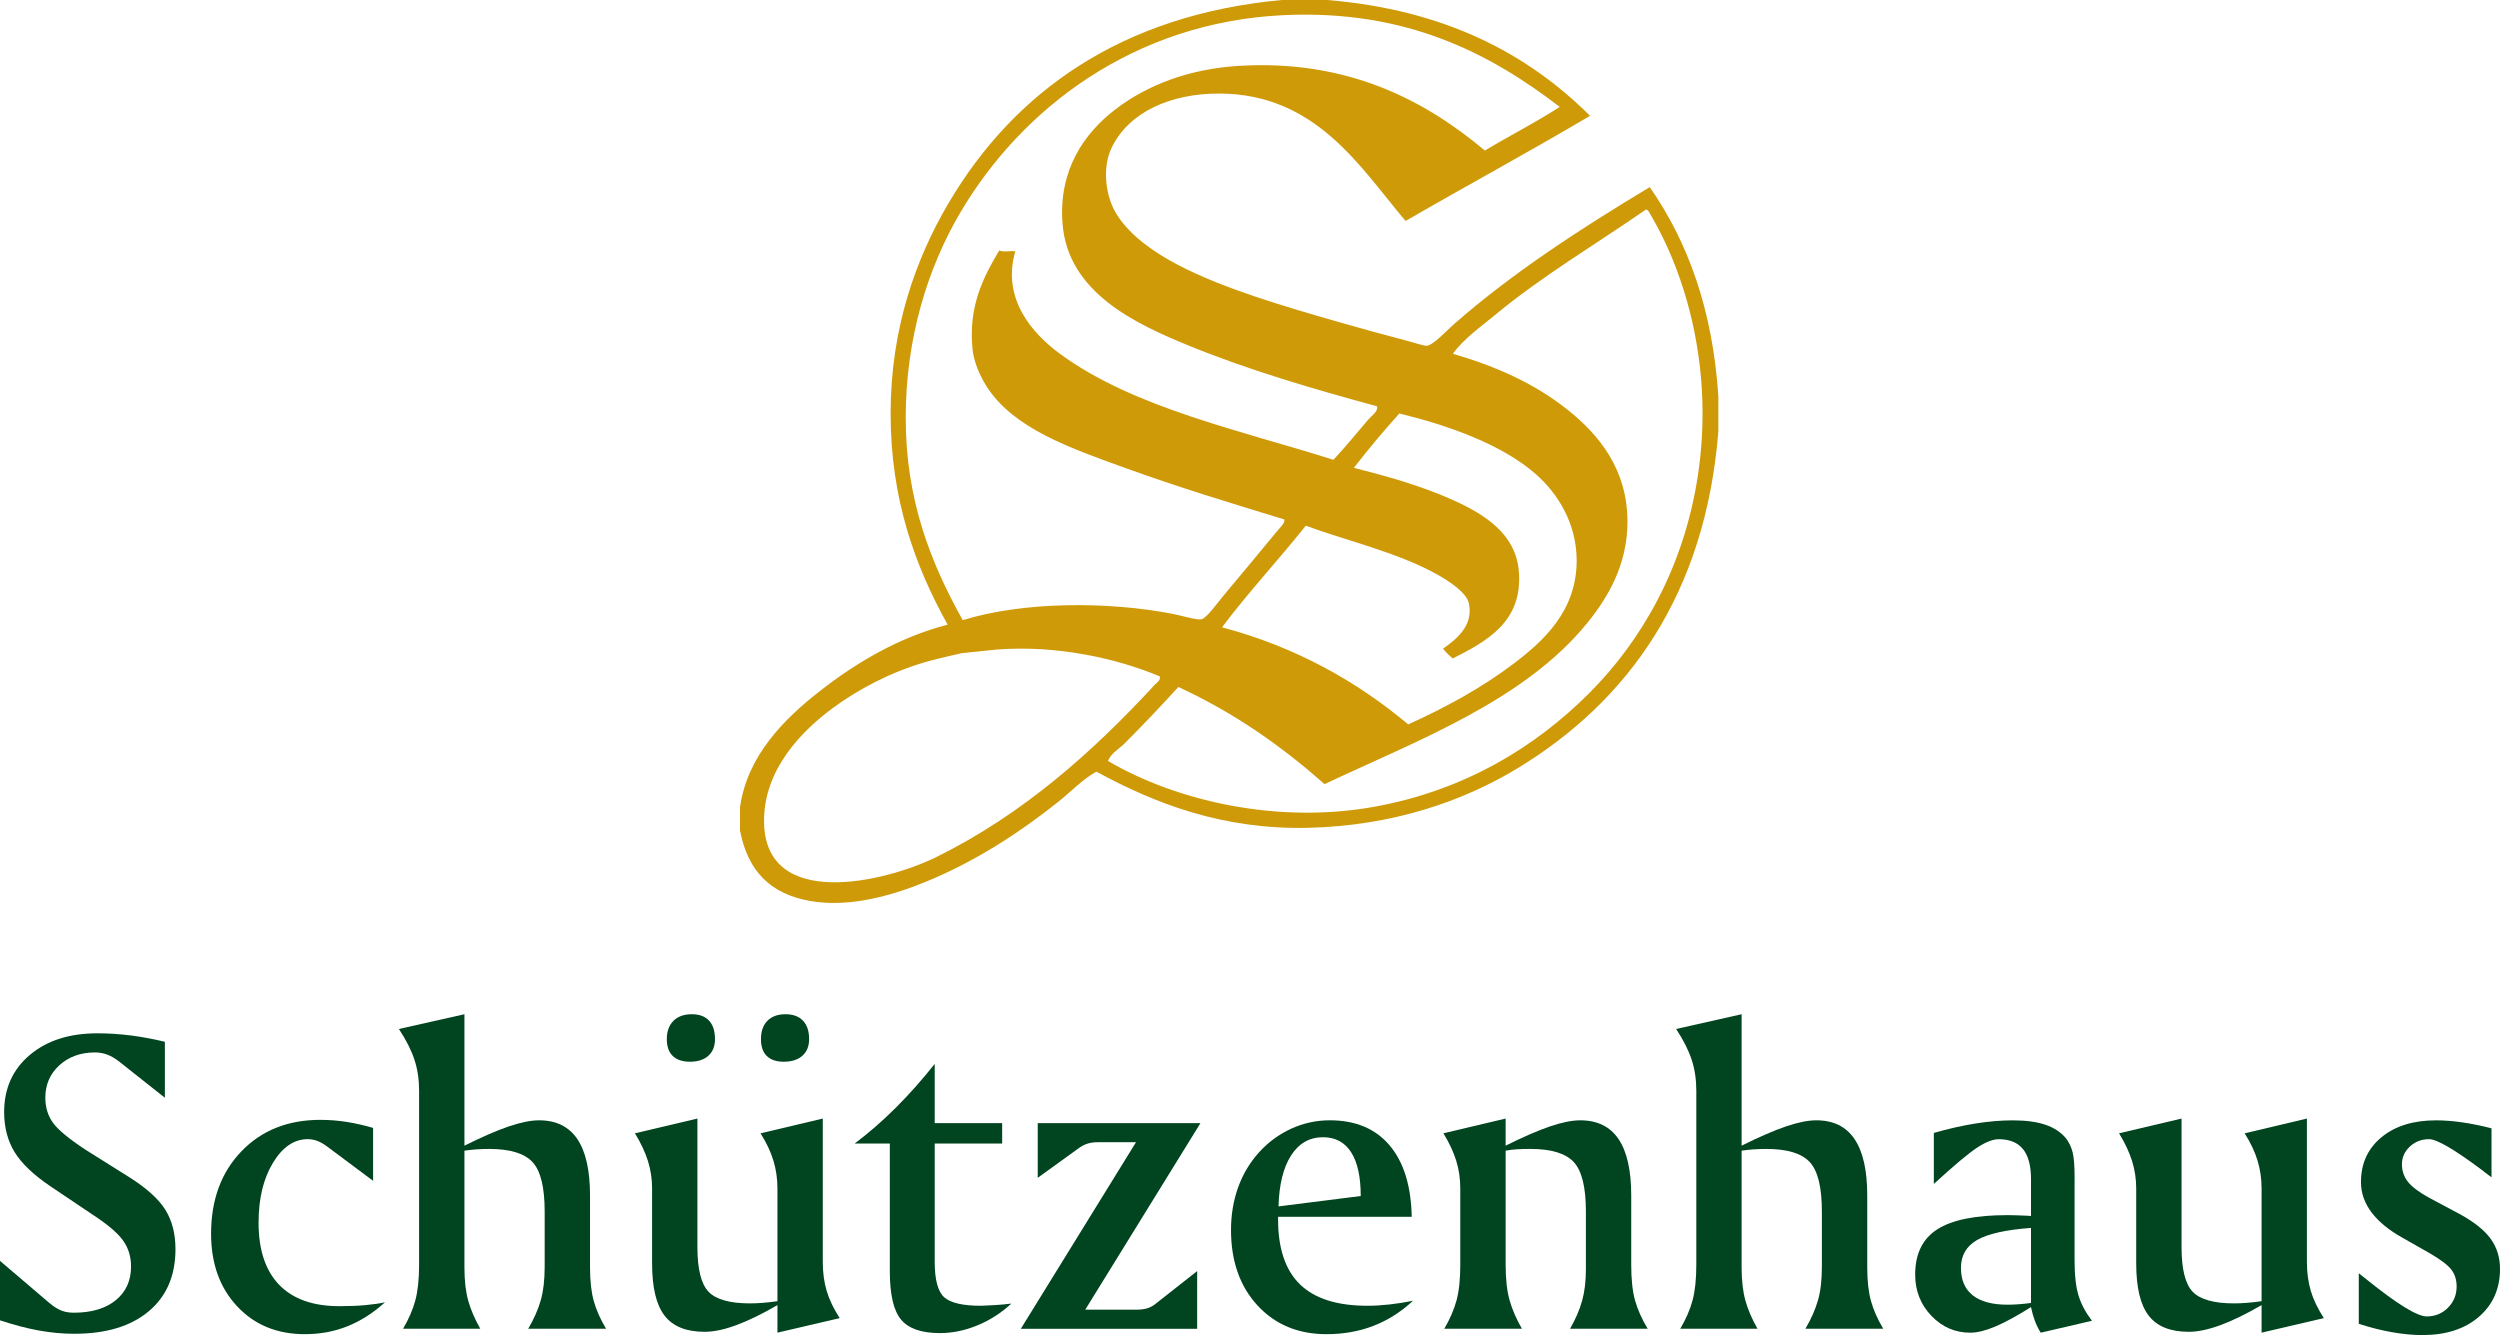 <?xml version="1.0" encoding="utf-8"?>
<!-- Generator: Adobe Illustrator 16.0.4, SVG Export Plug-In . SVG Version: 6.00 Build 0)  -->
<!DOCTYPE svg PUBLIC "-//W3C//DTD SVG 1.1//EN" "http://www.w3.org/Graphics/SVG/1.1/DTD/svg11.dtd">
<svg version="1.1" id="Ebene_1" xmlns="http://www.w3.org/2000/svg" xmlns:xlink="http://www.w3.org/1999/xlink" x="0px" y="0px"
	 width="176.913px" height="94.476px" viewBox="0 0 176.913 94.476" enable-background="new 0 0 176.913 94.476"
	 xml:space="preserve">
<g>
	<path fill="#00451F" d="M11.667,73.722v3.96l-3.179-2.517c-0.307-0.246-0.602-0.422-0.882-0.53c-0.28-0.106-0.575-0.16-0.882-0.16
		c-1.014,0-1.854,0.302-2.518,0.905c-0.666,0.604-0.998,1.371-0.998,2.302c0,0.677,0.179,1.265,0.537,1.766
		c0.359,0.501,1.132,1.142,2.316,1.919l3.057,1.919c1.238,0.777,2.098,1.551,2.579,2.318c0.479,0.767,0.72,1.698,0.72,2.794
		c0,1.872-0.631,3.338-1.896,4.397c-1.262,1.059-3.02,1.589-5.271,1.589c-0.809,0-1.64-0.077-2.495-0.23
		C1.902,94,0.982,93.759,0,93.432v-4.206l3.455,2.947c0.326,0.276,0.621,0.466,0.881,0.568c0.262,0.103,0.555,0.153,0.883,0.153
		c1.258,0,2.25-0.294,2.971-0.883c0.723-0.588,1.083-1.384,1.083-2.387c0-0.655-0.165-1.233-0.492-1.734
		c-0.327-0.502-0.946-1.064-1.858-1.688l-3.36-2.257c-1.196-0.809-2.04-1.614-2.532-2.417c-0.49-0.804-0.738-1.748-0.738-2.833
		c0-1.668,0.604-3.014,1.812-4.037c1.21-1.023,2.804-1.535,4.791-1.535c0.786,0,1.579,0.052,2.379,0.154
		C10.07,73.38,10.867,73.527,11.667,73.722z"/>
	<path fill="#00451F" d="M26.402,79.816v3.745l-3.208-2.395c-0.257-0.195-0.497-0.335-0.722-0.422s-0.455-0.131-0.69-0.131
		c-0.972,0-1.796,0.561-2.47,1.681c-0.678,1.121-1.014,2.53-1.014,4.229c0,1.923,0.485,3.39,1.456,4.397
		c0.974,1.009,2.396,1.512,4.269,1.512c0.697,0,1.316-0.025,1.857-0.077c0.543-0.051,0.998-0.116,1.365-0.199
		c-0.838,0.758-1.725,1.323-2.655,1.696c-0.931,0.374-1.938,0.561-3.022,0.561c-1.965,0-3.562-0.657-4.789-1.973
		c-1.229-1.315-1.842-3.026-1.842-5.135c0-2.395,0.713-4.337,2.141-5.825s3.292-2.233,5.596-2.233c0.623,0,1.242,0.049,1.857,0.146
		C25.144,79.491,25.77,79.632,26.402,79.816z"/>
	<path fill="#00451F" d="M32.866,71.772v9.302c1.228-0.613,2.268-1.066,3.123-1.358c0.854-0.291,1.572-0.437,2.156-0.437
		c1.207,0,2.111,0.442,2.71,1.327c0.598,0.886,0.898,2.218,0.898,3.999v5.08c0,0.963,0.089,1.762,0.268,2.395
		c0.18,0.636,0.467,1.284,0.868,1.95h-5.511c0.408-0.695,0.706-1.368,0.889-2.019c0.186-0.649,0.276-1.435,0.276-2.355v-0.154
		v-3.776c0-1.709-0.285-2.872-0.86-3.491c-0.572-0.62-1.594-0.93-3.068-0.93c-0.328,0-0.635,0.011-0.92,0.031
		c-0.288,0.021-0.564,0.051-0.829,0.092v8.258c0,0.932,0.089,1.718,0.267,2.357c0.182,0.639,0.464,1.302,0.854,1.987h-5.466
		c0.401-0.676,0.688-1.343,0.868-2.003c0.179-0.661,0.268-1.502,0.268-2.525V77.176c0-0.788-0.109-1.518-0.33-2.188
		s-0.586-1.394-1.098-2.172L32.866,71.772z"/>
	<path fill="#00451F" d="M49.352,79.155v9.089c0,1.565,0.264,2.621,0.791,3.169c0.525,0.547,1.502,0.821,2.925,0.821
		c0.285,0,0.591-0.013,0.913-0.038c0.32-0.025,0.666-0.064,1.035-0.116v-7.981c0-0.686-0.096-1.34-0.285-1.965
		c-0.188-0.624-0.492-1.269-0.912-1.934l4.405-1.045v10.132c0,0.758,0.091,1.446,0.276,2.065s0.492,1.261,0.922,1.926l-4.406,1.028
		v-1.95c-1.096,0.635-2.066,1.108-2.918,1.42c-0.848,0.313-1.594,0.47-2.24,0.47c-1.299,0-2.243-0.383-2.831-1.145
		c-0.589-0.763-0.882-1.993-0.882-3.691v-5.312c0-0.665-0.098-1.31-0.292-1.934c-0.196-0.625-0.501-1.28-0.923-1.965L49.352,79.155z
		 M47.187,73.538c0-0.553,0.156-0.984,0.468-1.298c0.312-0.312,0.746-0.468,1.299-0.468c0.532,0,0.938,0.151,1.221,0.453
		c0.281,0.302,0.421,0.738,0.421,1.312c0,0.501-0.155,0.893-0.468,1.174s-0.744,0.422-1.297,0.422c-0.531,0-0.939-0.135-1.221-0.406
		C47.327,74.457,47.187,74.061,47.187,73.538z M53.85,73.538c0-0.562,0.153-0.998,0.461-1.306c0.307-0.307,0.73-0.46,1.273-0.46
		c0.533,0,0.945,0.151,1.234,0.453c0.291,0.302,0.439,0.738,0.439,1.312c0,0.501-0.158,0.893-0.478,1.174
		c-0.316,0.281-0.757,0.422-1.318,0.422c-0.523,0-0.923-0.135-1.198-0.406C53.987,74.457,53.85,74.061,53.85,73.538z"/>
	<path fill="#00451F" d="M66.145,75.287v4.191h4.773v1.442h-4.773v8.366c0,1.278,0.225,2.118,0.676,2.518
		c0.449,0.399,1.313,0.599,2.594,0.599c0.309-0.01,0.636-0.025,0.982-0.047c0.348-0.02,0.738-0.056,1.168-0.106
		c-0.717,0.665-1.52,1.18-2.404,1.542c-0.884,0.363-1.768,0.545-2.648,0.545c-1.298,0-2.213-0.316-2.746-0.951
		c-0.532-0.635-0.799-1.78-0.799-3.438v-9.026H60.48c0.982-0.736,1.947-1.576,2.894-2.517C64.32,77.463,65.245,76.424,66.145,75.287
		z"/>
	<path fill="#00451F" d="M73.436,79.479h11.514L76.797,92.68h3.593c0.327,0,0.597-0.033,0.806-0.101
		c0.21-0.065,0.401-0.171,0.575-0.313l2.947-2.318v4.083H72.239l8.15-13.201h-2.733c-0.244,0-0.47,0.03-0.675,0.092
		c-0.205,0.062-0.409,0.164-0.614,0.308l-2.932,2.118V79.479z"/>
	<path fill="#00451F" d="M99.901,86.109h-9.457v0.185c0,2.066,0.52,3.603,1.559,4.604c1.039,1.004,2.627,1.505,4.766,1.505
		c0.492,0,1.012-0.031,1.557-0.092c0.549-0.062,1.104-0.148,1.666-0.261c-0.848,0.787-1.779,1.379-2.793,1.772
		s-2.123,0.591-3.33,0.591c-2.006,0-3.633-0.678-4.883-2.034c-1.247-1.355-1.873-3.134-1.873-5.333c0-1.075,0.167-2.079,0.499-3.01
		c0.334-0.931,0.827-1.76,1.481-2.487c0.646-0.716,1.404-1.272,2.271-1.673c0.871-0.398,1.783-0.598,2.734-0.598
		c1.822,0,3.234,0.59,4.236,1.773C99.336,82.234,99.858,83.92,99.901,86.109z M96.292,84.637c0-1.361-0.227-2.395-0.682-3.102
		c-0.457-0.706-1.117-1.059-1.988-1.059c-0.951,0-1.705,0.43-2.258,1.288c-0.551,0.86-0.848,2.063-0.889,3.607L96.292,84.637z"/>
	<path fill="#00451F" d="M106.546,79.155v1.919c1.229-0.613,2.27-1.066,3.123-1.358c0.855-0.291,1.572-0.437,2.156-0.437
		c1.207,0,2.111,0.442,2.711,1.327c0.598,0.886,0.898,2.218,0.898,3.999v4.896c0,1.044,0.09,1.891,0.275,2.541
		c0.186,0.649,0.48,1.312,0.891,1.987h-5.496c0.389-0.676,0.674-1.333,0.852-1.972c0.18-0.641,0.27-1.385,0.27-2.234v-0.322v-3.776
		c0-1.709-0.287-2.872-0.859-3.491c-0.574-0.62-1.598-0.93-3.072-0.93c-0.336,0-0.643,0.008-0.92,0.023
		c-0.275,0.015-0.551,0.048-0.828,0.1v8.074c0,1.014,0.092,1.847,0.277,2.502c0.182,0.654,0.473,1.331,0.875,2.026h-5.495
		c0.398-0.676,0.686-1.343,0.867-2.003c0.178-0.661,0.266-1.502,0.266-2.525v-5.403c0-0.686-0.096-1.34-0.289-1.965
		c-0.195-0.624-0.496-1.269-0.906-1.934L106.546,79.155z"/>
	<path fill="#00451F" d="M123.246,71.772v9.302c1.23-0.613,2.27-1.066,3.125-1.358c0.854-0.291,1.574-0.437,2.156-0.437
		c1.207,0,2.113,0.442,2.709,1.327c0.6,0.886,0.9,2.218,0.9,3.999v5.08c0,0.963,0.09,1.762,0.268,2.395
		c0.18,0.636,0.467,1.284,0.865,1.95h-5.51c0.41-0.695,0.705-1.368,0.891-2.019c0.186-0.649,0.275-1.435,0.275-2.355v-0.154v-3.776
		c0-1.709-0.283-2.872-0.859-3.491c-0.572-0.62-1.594-0.93-3.068-0.93c-0.328,0-0.635,0.011-0.92,0.031
		c-0.287,0.021-0.564,0.051-0.832,0.092v8.258c0,0.932,0.092,1.718,0.27,2.357c0.18,0.639,0.465,1.302,0.854,1.987h-5.467
		c0.4-0.676,0.689-1.343,0.869-2.003c0.178-0.661,0.268-1.502,0.268-2.525V77.176c0-0.788-0.109-1.518-0.33-2.188
		s-0.586-1.394-1.098-2.172L123.246,71.772z"/>
	<path fill="#00451F" d="M146.808,83.684v5.512c0,1.064,0.096,1.898,0.285,2.502s0.504,1.191,0.945,1.766l-3.625,0.844
		c-0.162-0.256-0.301-0.534-0.414-0.836c-0.111-0.302-0.205-0.627-0.275-0.976c-0.992,0.625-1.834,1.082-2.523,1.374
		c-0.691,0.292-1.283,0.438-1.773,0.438c-1.076,0-1.994-0.399-2.756-1.197s-1.145-1.771-1.145-2.917c0-1.463,0.523-2.53,1.564-3.2
		c1.045-0.67,2.703-1.005,4.975-1.005c0.328,0,0.824,0.015,1.488,0.046c0.082,0.01,0.141,0.016,0.17,0.016v-2.609
		c0-0.953-0.189-1.661-0.568-2.127c-0.379-0.465-0.951-0.698-1.717-0.698c-0.41,0-0.918,0.197-1.521,0.591
		c-0.604,0.395-1.627,1.252-3.07,2.571v-3.607c1.033-0.296,2.016-0.519,2.947-0.667c0.932-0.149,1.811-0.223,2.639-0.223
		c0.934,0,1.705,0.104,2.32,0.314c0.613,0.21,1.1,0.534,1.459,0.974c0.213,0.288,0.367,0.615,0.459,0.982
		c0.092,0.369,0.137,0.968,0.137,1.797V83.684z M143.724,86.893c-1.791,0.133-3.066,0.42-3.822,0.86
		c-0.756,0.439-1.135,1.095-1.135,1.964c0,0.86,0.279,1.51,0.836,1.949c0.557,0.44,1.379,0.661,2.463,0.661
		c0.246,0,0.51-0.011,0.791-0.031s0.57-0.052,0.867-0.092V86.893z"/>
	<path fill="#00451F" d="M154.378,79.155v9.089c0,1.565,0.262,2.621,0.789,3.169c0.527,0.547,1.502,0.821,2.926,0.821
		c0.285,0,0.59-0.013,0.912-0.038s0.666-0.064,1.037-0.116v-7.981c0-0.686-0.096-1.34-0.285-1.965
		c-0.189-0.624-0.492-1.269-0.914-1.934l4.406-1.045v10.132c0,0.758,0.092,1.446,0.275,2.065c0.186,0.619,0.494,1.261,0.924,1.926
		l-4.406,1.028v-1.95c-1.096,0.635-2.068,1.108-2.918,1.42c-0.85,0.313-1.596,0.47-2.242,0.47c-1.297,0-2.242-0.383-2.83-1.145
		c-0.588-0.763-0.883-1.993-0.883-3.691v-5.312c0-0.665-0.098-1.31-0.291-1.934c-0.197-0.625-0.502-1.28-0.922-1.965L154.378,79.155
		z"/>
	<path fill="#00451F" d="M176.313,79.848v3.468c-0.184-0.143-0.443-0.342-0.783-0.598c-1.881-1.402-3.096-2.104-3.637-2.104
		c-0.531,0-0.984,0.174-1.359,0.521c-0.373,0.349-0.561,0.769-0.561,1.26c0,0.47,0.145,0.884,0.43,1.243
		c0.287,0.357,0.785,0.731,1.49,1.12l2.135,1.136c1.033,0.562,1.771,1.148,2.215,1.758c0.447,0.609,0.67,1.323,0.67,2.142
		c0,1.402-0.5,2.533-1.498,3.393s-2.33,1.289-3.998,1.289c-0.654,0-1.363-0.066-2.125-0.2c-0.764-0.132-1.553-0.331-2.373-0.598
		v-3.577c0.143,0.112,0.344,0.271,0.6,0.477c2.139,1.719,3.539,2.578,4.205,2.578c0.594,0,1.098-0.205,1.504-0.613
		c0.41-0.41,0.615-0.911,0.615-1.505c0-0.472-0.125-0.87-0.377-1.197c-0.248-0.327-0.775-0.722-1.572-1.182l-1.889-1.075
		c-0.971-0.542-1.703-1.144-2.193-1.803c-0.492-0.66-0.738-1.369-0.738-2.126c0-1.321,0.484-2.381,1.451-3.178
		c0.967-0.799,2.254-1.197,3.859-1.197c0.584,0,1.207,0.048,1.873,0.146S175.606,79.662,176.313,79.848z"/>
</g>
<g>
	<path fill-rule="evenodd" clip-rule="evenodd" fill="#CF9A08" d="M90.702,0c1.072,0,2.145,0,3.217,0
		c8.252,0.682,14.125,3.74,18.602,8.197c-4.293,2.539-8.728,4.936-13.054,7.441c-3.186-3.748-6.3-8.998-13.178-9.018
		c-3.424-0.01-6.403,1.289-7.629,3.846c-0.685,1.428-0.426,3.473,0.378,4.729c0.968,1.516,2.654,2.674,4.287,3.533
		c3.206,1.686,7.575,2.961,11.54,4.098c1.403,0.402,3.035,0.854,4.603,1.262c0.569,0.148,1.292,0.398,1.514,0.379
		c0.45-0.045,1.427-1.107,1.892-1.514c4.188-3.672,9.018-6.793,13.872-9.711c2.69,3.867,4.456,8.658,4.855,14.818
		c0,0.818,0,1.639,0,2.459c-0.913,11.482-6.351,19.072-14.188,23.834c-3.88,2.359-8.876,4.082-14.817,4.227
		c-6.082,0.145-10.873-1.725-15.008-3.975c-0.976,0.535-1.794,1.416-2.711,2.145c-2.712,2.156-5.815,4.186-9.269,5.611
		c-2.274,0.941-5.432,1.916-8.323,1.389c-2.741-0.5-4.364-2.074-4.918-4.982c0-0.547,0-1.094,0-1.639
		c0.501-3.65,3.152-6.271,5.612-8.197c2.637-2.066,5.664-3.842,9.08-4.729c-2.311-4.166-4.035-8.877-4.035-14.945
		c0-6.014,1.794-10.975,4.098-14.881C71.781,6.473,79.386,1.051,90.702,0z M90.829,1.072c-10.595,0.5-18.562,6.631-22.889,13.998
		c-2.287,3.895-3.847,8.855-3.847,14.502c0,5.773,1.752,10.23,4.036,14.314c4.259-1.32,10.238-1.344,14.881-0.441
		c0.618,0.121,1.683,0.451,2.018,0.379c0.361-0.078,1.207-1.266,1.577-1.703c1.395-1.65,2.459-2.963,3.72-4.477
		c0.255-0.307,0.622-0.643,0.567-0.883c-3.579-1.094-7.521-2.281-11.476-3.721c-3.687-1.34-7.701-2.729-9.585-5.674
		c-0.489-0.768-0.915-1.742-1.009-2.648c-0.317-3.07,0.804-5.172,1.892-7c0.253,0.146,0.777,0.021,1.135,0.062
		c-0.968,3.35,1.172,5.793,3.152,7.252c5.194,3.826,12.859,5.443,19.358,7.504c0.819-0.855,1.69-1.943,2.46-2.838
		c0.246-0.285,0.717-0.576,0.63-0.945c-4.57-1.246-9.058-2.553-13.305-4.287c-3.791-1.551-8.578-3.762-8.954-8.641
		c-0.296-3.844,1.578-6.418,3.721-8.07c2.267-1.748,5.257-2.873,8.702-3.09c7.825-0.492,13.315,2.51,17.466,5.99
		c1.742-1.053,3.602-1.988,5.297-3.09C105.487,3.82,99.567,0.659,90.829,1.072z M105.834,22.26
		c-1.076,0.893-2.226,1.684-3.025,2.773c3.094,0.898,5.819,2.125,8.134,3.973c2.224,1.773,4.239,4.234,4.225,7.945
		c-0.013,3.006-1.36,5.303-2.837,7.125c-4.48,5.529-12.113,8.354-18.602,11.414c-3.04-2.699-6.412-5.066-10.342-6.875
		c-1.215,1.332-2.536,2.727-3.783,3.973c-0.418,0.42-0.994,0.715-1.199,1.262c4.806,2.818,11.998,4.512,18.979,3.217
		c6.322-1.174,11.282-4.221,15.071-8.01c3.722-3.721,6.705-8.912,7.692-15.385c1.121-7.35-0.717-14.174-3.531-18.791
		c-0.063,0-0.075-0.051-0.126-0.062C112.961,17.26,109.067,19.578,105.834,22.26z M95.809,33.105
		c2.247,0.574,4.772,1.258,7.125,2.332c2.115,0.963,4.3,2.336,4.541,4.918c0.343,3.686-2.35,5.051-4.666,6.242
		c-0.258-0.205-0.488-0.436-0.694-0.693c0.914-0.639,2.179-1.623,1.829-3.215c-0.169-0.766-1.418-1.574-2.207-2.018
		c-2.797-1.574-6.518-2.428-9.332-3.469c-1.94,2.432-4.051,4.693-5.928,7.188c5.275,1.41,9.537,3.832,13.179,6.873
		c2.653-1.209,5.146-2.553,7.44-4.287c2.119-1.602,4.484-3.742,4.477-7.314c-0.005-2.598-1.308-4.721-2.9-6.117
		c-2.442-2.141-6.273-3.459-9.646-4.287C97.91,30.496,96.836,31.777,95.809,33.105z M68.065,46.221c0,0-1.811,0.402-2.585,0.631
		c-2.543,0.748-4.75,1.939-6.495,3.215c-2.214,1.617-4.948,4.371-4.918,8.072c0.05,6.305,8.542,4.305,12.169,2.521
		c6.157-3.027,11.132-7.492,15.449-12.17c0.132-0.145,0.49-0.359,0.378-0.631c-3.026-1.262-7.241-2.223-11.539-1.893"/>
</g>
</svg>

